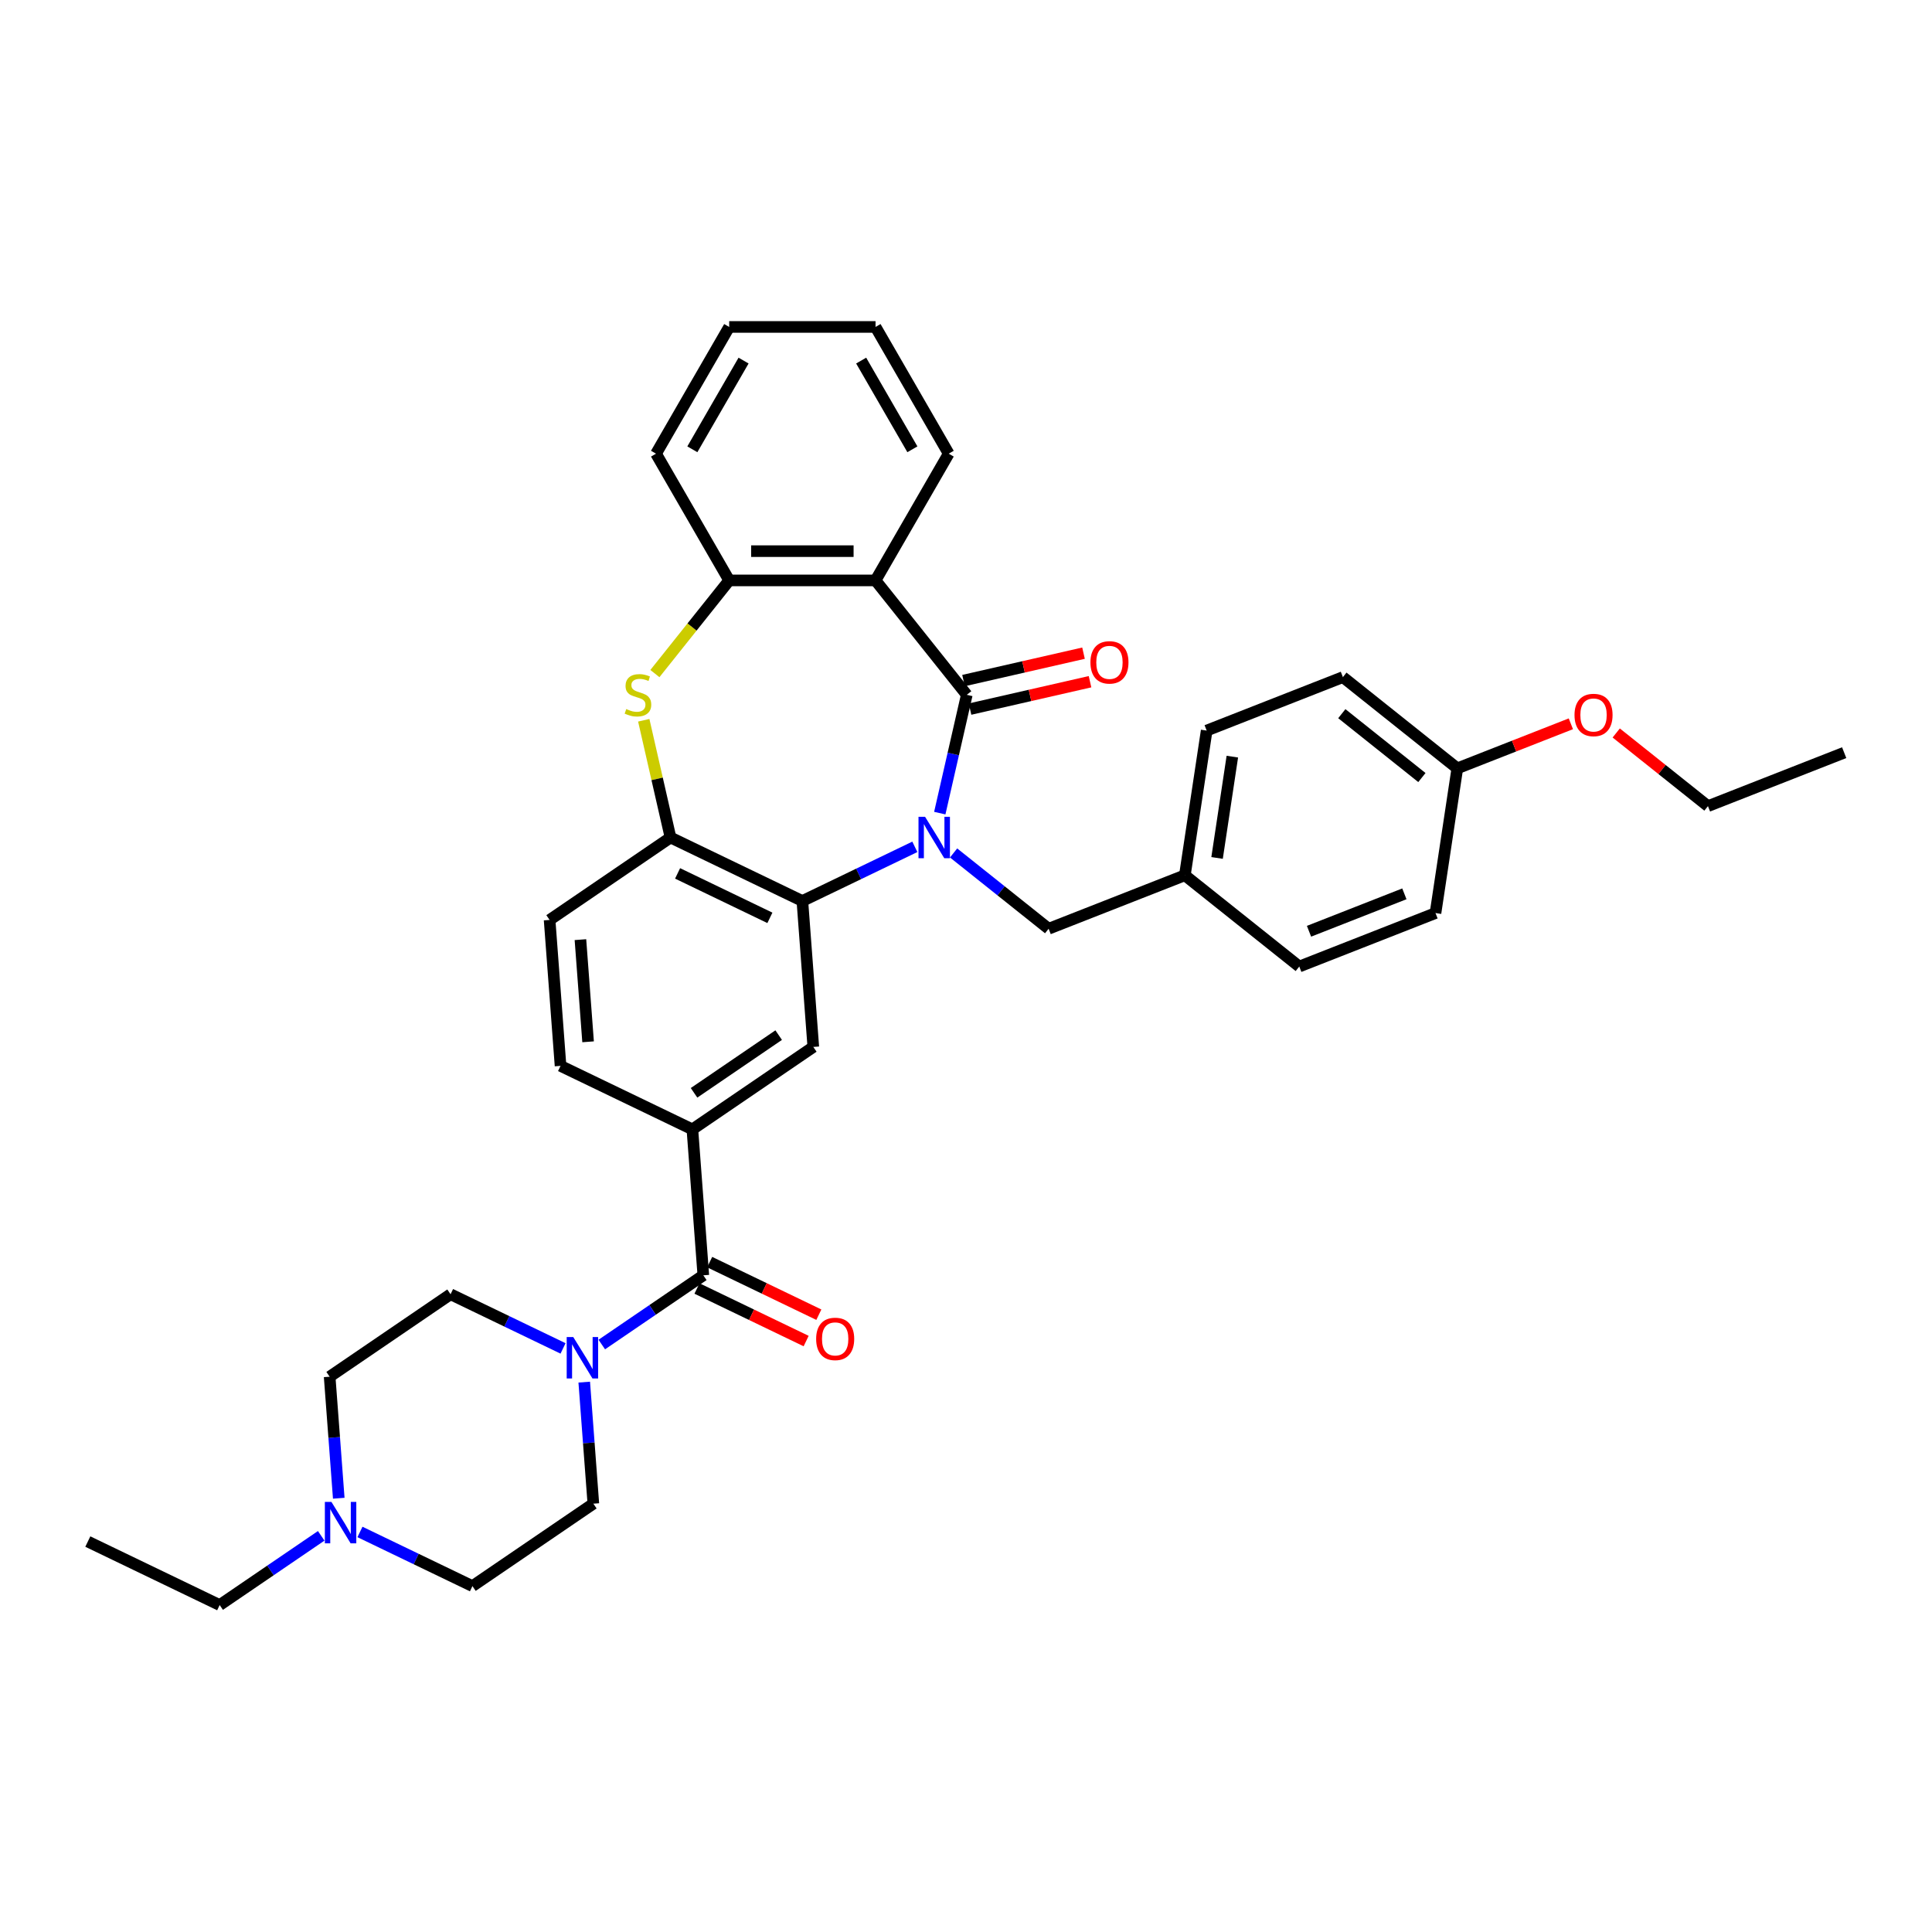 <?xml version='1.0' encoding='iso-8859-1'?>
<svg version='1.1' baseProfile='full'
              xmlns='http://www.w3.org/2000/svg'
                      xmlns:rdkit='http://www.rdkit.org/xml'
                      xmlns:xlink='http://www.w3.org/1999/xlink'
                  xml:space='preserve'
width='1000px' height='1000px' viewBox='0 0 1000 1000'>
<!-- END OF HEADER -->
<rect style='opacity:1.0;fill:#FFFFFF;stroke:none' width='1000' height='1000' x='0' y='0'> </rect>
<path class='bond-0' d='M 486.43,420.872 L 493.417,390.258' style='fill:none;fill-rule:evenodd;stroke:#0000FF;stroke-width:6px;stroke-linecap:butt;stroke-linejoin:miter;stroke-opacity:1' />
<path class='bond-0' d='M 493.417,390.258 L 500.405,359.644' style='fill:none;fill-rule:evenodd;stroke:#000000;stroke-width:6px;stroke-linecap:butt;stroke-linejoin:miter;stroke-opacity:1' />
<path class='bond-1' d='M 473.52,438.321 L 444.412,452.339' style='fill:none;fill-rule:evenodd;stroke:#0000FF;stroke-width:6px;stroke-linecap:butt;stroke-linejoin:miter;stroke-opacity:1' />
<path class='bond-1' d='M 444.412,452.339 L 415.304,466.357' style='fill:none;fill-rule:evenodd;stroke:#000000;stroke-width:6px;stroke-linecap:butt;stroke-linejoin:miter;stroke-opacity:1' />
<path class='bond-10' d='M 493.578,441.489 L 518.174,461.104' style='fill:none;fill-rule:evenodd;stroke:#0000FF;stroke-width:6px;stroke-linecap:butt;stroke-linejoin:miter;stroke-opacity:1' />
<path class='bond-10' d='M 518.174,461.104 L 542.771,480.719' style='fill:none;fill-rule:evenodd;stroke:#000000;stroke-width:6px;stroke-linecap:butt;stroke-linejoin:miter;stroke-opacity:1' />
<path class='bond-2' d='M 500.405,359.644 L 453.177,300.422' style='fill:none;fill-rule:evenodd;stroke:#000000;stroke-width:6px;stroke-linecap:butt;stroke-linejoin:miter;stroke-opacity:1' />
<path class='bond-12' d='M 502.09,367.028 L 533.144,359.941' style='fill:none;fill-rule:evenodd;stroke:#000000;stroke-width:6px;stroke-linecap:butt;stroke-linejoin:miter;stroke-opacity:1' />
<path class='bond-12' d='M 533.144,359.941 L 564.197,352.853' style='fill:none;fill-rule:evenodd;stroke:#FF0000;stroke-width:6px;stroke-linecap:butt;stroke-linejoin:miter;stroke-opacity:1' />
<path class='bond-12' d='M 498.719,352.259 L 529.772,345.171' style='fill:none;fill-rule:evenodd;stroke:#000000;stroke-width:6px;stroke-linecap:butt;stroke-linejoin:miter;stroke-opacity:1' />
<path class='bond-12' d='M 529.772,345.171 L 560.826,338.083' style='fill:none;fill-rule:evenodd;stroke:#FF0000;stroke-width:6px;stroke-linecap:butt;stroke-linejoin:miter;stroke-opacity:1' />
<path class='bond-5' d='M 415.304,466.357 L 347.058,433.491' style='fill:none;fill-rule:evenodd;stroke:#000000;stroke-width:6px;stroke-linecap:butt;stroke-linejoin:miter;stroke-opacity:1' />
<path class='bond-5' d='M 398.494,475.076 L 350.722,452.07' style='fill:none;fill-rule:evenodd;stroke:#000000;stroke-width:6px;stroke-linecap:butt;stroke-linejoin:miter;stroke-opacity:1' />
<path class='bond-9' d='M 415.304,466.357 L 420.964,541.892' style='fill:none;fill-rule:evenodd;stroke:#000000;stroke-width:6px;stroke-linecap:butt;stroke-linejoin:miter;stroke-opacity:1' />
<path class='bond-7' d='M 453.177,300.422 L 377.43,300.422' style='fill:none;fill-rule:evenodd;stroke:#000000;stroke-width:6px;stroke-linecap:butt;stroke-linejoin:miter;stroke-opacity:1' />
<path class='bond-7' d='M 441.815,285.273 L 388.792,285.273' style='fill:none;fill-rule:evenodd;stroke:#000000;stroke-width:6px;stroke-linecap:butt;stroke-linejoin:miter;stroke-opacity:1' />
<path class='bond-21' d='M 453.177,300.422 L 491.051,234.824' style='fill:none;fill-rule:evenodd;stroke:#000000;stroke-width:6px;stroke-linecap:butt;stroke-linejoin:miter;stroke-opacity:1' />
<path class='bond-3' d='M 333.208,372.808 L 340.133,403.15' style='fill:none;fill-rule:evenodd;stroke:#CCCC00;stroke-width:6px;stroke-linecap:butt;stroke-linejoin:miter;stroke-opacity:1' />
<path class='bond-3' d='M 340.133,403.15 L 347.058,433.491' style='fill:none;fill-rule:evenodd;stroke:#000000;stroke-width:6px;stroke-linecap:butt;stroke-linejoin:miter;stroke-opacity:1' />
<path class='bond-35' d='M 338.974,348.644 L 358.202,324.533' style='fill:none;fill-rule:evenodd;stroke:#CCCC00;stroke-width:6px;stroke-linecap:butt;stroke-linejoin:miter;stroke-opacity:1' />
<path class='bond-35' d='M 358.202,324.533 L 377.43,300.422' style='fill:none;fill-rule:evenodd;stroke:#000000;stroke-width:6px;stroke-linecap:butt;stroke-linejoin:miter;stroke-opacity:1' />
<path class='bond-4' d='M 364.04,660.096 L 358.379,584.561' style='fill:none;fill-rule:evenodd;stroke:#000000;stroke-width:6px;stroke-linecap:butt;stroke-linejoin:miter;stroke-opacity:1' />
<path class='bond-6' d='M 364.04,660.096 L 337.762,678.012' style='fill:none;fill-rule:evenodd;stroke:#000000;stroke-width:6px;stroke-linecap:butt;stroke-linejoin:miter;stroke-opacity:1' />
<path class='bond-6' d='M 337.762,678.012 L 311.484,695.928' style='fill:none;fill-rule:evenodd;stroke:#0000FF;stroke-width:6px;stroke-linecap:butt;stroke-linejoin:miter;stroke-opacity:1' />
<path class='bond-13' d='M 360.753,666.921 L 389.006,680.526' style='fill:none;fill-rule:evenodd;stroke:#000000;stroke-width:6px;stroke-linecap:butt;stroke-linejoin:miter;stroke-opacity:1' />
<path class='bond-13' d='M 389.006,680.526 L 417.258,694.132' style='fill:none;fill-rule:evenodd;stroke:#FF0000;stroke-width:6px;stroke-linecap:butt;stroke-linejoin:miter;stroke-opacity:1' />
<path class='bond-13' d='M 367.326,653.272 L 395.579,666.877' style='fill:none;fill-rule:evenodd;stroke:#000000;stroke-width:6px;stroke-linecap:butt;stroke-linejoin:miter;stroke-opacity:1' />
<path class='bond-13' d='M 395.579,666.877 L 423.831,680.483' style='fill:none;fill-rule:evenodd;stroke:#FF0000;stroke-width:6px;stroke-linecap:butt;stroke-linejoin:miter;stroke-opacity:1' />
<path class='bond-16' d='M 347.058,433.491 L 284.473,476.161' style='fill:none;fill-rule:evenodd;stroke:#000000;stroke-width:6px;stroke-linecap:butt;stroke-linejoin:miter;stroke-opacity:1' />
<path class='bond-14' d='M 302.401,715.385 L 304.758,746.843' style='fill:none;fill-rule:evenodd;stroke:#0000FF;stroke-width:6px;stroke-linecap:butt;stroke-linejoin:miter;stroke-opacity:1' />
<path class='bond-14' d='M 304.758,746.843 L 307.116,778.301' style='fill:none;fill-rule:evenodd;stroke:#000000;stroke-width:6px;stroke-linecap:butt;stroke-linejoin:miter;stroke-opacity:1' />
<path class='bond-15' d='M 291.426,697.936 L 262.318,683.918' style='fill:none;fill-rule:evenodd;stroke:#0000FF;stroke-width:6px;stroke-linecap:butt;stroke-linejoin:miter;stroke-opacity:1' />
<path class='bond-15' d='M 262.318,683.918 L 233.209,669.901' style='fill:none;fill-rule:evenodd;stroke:#000000;stroke-width:6px;stroke-linecap:butt;stroke-linejoin:miter;stroke-opacity:1' />
<path class='bond-27' d='M 377.43,300.422 L 339.557,234.824' style='fill:none;fill-rule:evenodd;stroke:#000000;stroke-width:6px;stroke-linecap:butt;stroke-linejoin:miter;stroke-opacity:1' />
<path class='bond-8' d='M 358.379,584.561 L 420.964,541.892' style='fill:none;fill-rule:evenodd;stroke:#000000;stroke-width:6px;stroke-linecap:butt;stroke-linejoin:miter;stroke-opacity:1' />
<path class='bond-8' d='M 359.233,565.644 L 403.043,535.775' style='fill:none;fill-rule:evenodd;stroke:#000000;stroke-width:6px;stroke-linecap:butt;stroke-linejoin:miter;stroke-opacity:1' />
<path class='bond-17' d='M 358.379,584.561 L 290.134,551.696' style='fill:none;fill-rule:evenodd;stroke:#000000;stroke-width:6px;stroke-linecap:butt;stroke-linejoin:miter;stroke-opacity:1' />
<path class='bond-20' d='M 542.771,480.719 L 613.281,453.045' style='fill:none;fill-rule:evenodd;stroke:#000000;stroke-width:6px;stroke-linecap:butt;stroke-linejoin:miter;stroke-opacity:1' />
<path class='bond-11' d='M 175.339,775.486 L 172.982,744.028' style='fill:none;fill-rule:evenodd;stroke:#0000FF;stroke-width:6px;stroke-linecap:butt;stroke-linejoin:miter;stroke-opacity:1' />
<path class='bond-11' d='M 172.982,744.028 L 170.624,712.57' style='fill:none;fill-rule:evenodd;stroke:#000000;stroke-width:6px;stroke-linecap:butt;stroke-linejoin:miter;stroke-opacity:1' />
<path class='bond-29' d='M 166.256,794.943 L 139.978,812.859' style='fill:none;fill-rule:evenodd;stroke:#0000FF;stroke-width:6px;stroke-linecap:butt;stroke-linejoin:miter;stroke-opacity:1' />
<path class='bond-29' d='M 139.978,812.859 L 113.7,830.775' style='fill:none;fill-rule:evenodd;stroke:#000000;stroke-width:6px;stroke-linecap:butt;stroke-linejoin:miter;stroke-opacity:1' />
<path class='bond-39' d='M 186.314,792.935 L 215.422,806.953' style='fill:none;fill-rule:evenodd;stroke:#0000FF;stroke-width:6px;stroke-linecap:butt;stroke-linejoin:miter;stroke-opacity:1' />
<path class='bond-39' d='M 215.422,806.953 L 244.531,820.971' style='fill:none;fill-rule:evenodd;stroke:#000000;stroke-width:6px;stroke-linecap:butt;stroke-linejoin:miter;stroke-opacity:1' />
<path class='bond-18' d='M 307.116,778.301 L 244.531,820.971' style='fill:none;fill-rule:evenodd;stroke:#000000;stroke-width:6px;stroke-linecap:butt;stroke-linejoin:miter;stroke-opacity:1' />
<path class='bond-19' d='M 233.209,669.901 L 170.624,712.57' style='fill:none;fill-rule:evenodd;stroke:#000000;stroke-width:6px;stroke-linecap:butt;stroke-linejoin:miter;stroke-opacity:1' />
<path class='bond-37' d='M 284.473,476.161 L 290.134,551.696' style='fill:none;fill-rule:evenodd;stroke:#000000;stroke-width:6px;stroke-linecap:butt;stroke-linejoin:miter;stroke-opacity:1' />
<path class='bond-37' d='M 300.429,486.359 L 304.392,539.234' style='fill:none;fill-rule:evenodd;stroke:#000000;stroke-width:6px;stroke-linecap:butt;stroke-linejoin:miter;stroke-opacity:1' />
<path class='bond-23' d='M 613.281,453.045 L 672.503,500.273' style='fill:none;fill-rule:evenodd;stroke:#000000;stroke-width:6px;stroke-linecap:butt;stroke-linejoin:miter;stroke-opacity:1' />
<path class='bond-24' d='M 613.281,453.045 L 624.571,378.144' style='fill:none;fill-rule:evenodd;stroke:#000000;stroke-width:6px;stroke-linecap:butt;stroke-linejoin:miter;stroke-opacity:1' />
<path class='bond-24' d='M 629.955,444.068 L 637.857,391.637' style='fill:none;fill-rule:evenodd;stroke:#000000;stroke-width:6px;stroke-linecap:butt;stroke-linejoin:miter;stroke-opacity:1' />
<path class='bond-32' d='M 491.051,234.824 L 453.177,169.225' style='fill:none;fill-rule:evenodd;stroke:#000000;stroke-width:6px;stroke-linecap:butt;stroke-linejoin:miter;stroke-opacity:1' />
<path class='bond-32' d='M 472.25,232.558 L 445.738,186.639' style='fill:none;fill-rule:evenodd;stroke:#000000;stroke-width:6px;stroke-linecap:butt;stroke-linejoin:miter;stroke-opacity:1' />
<path class='bond-22' d='M 754.303,397.698 L 695.081,350.471' style='fill:none;fill-rule:evenodd;stroke:#000000;stroke-width:6px;stroke-linecap:butt;stroke-linejoin:miter;stroke-opacity:1' />
<path class='bond-22' d='M 735.974,402.458 L 694.519,369.399' style='fill:none;fill-rule:evenodd;stroke:#000000;stroke-width:6px;stroke-linecap:butt;stroke-linejoin:miter;stroke-opacity:1' />
<path class='bond-28' d='M 754.303,397.698 L 783.688,386.166' style='fill:none;fill-rule:evenodd;stroke:#000000;stroke-width:6px;stroke-linecap:butt;stroke-linejoin:miter;stroke-opacity:1' />
<path class='bond-28' d='M 783.688,386.166 L 813.073,374.633' style='fill:none;fill-rule:evenodd;stroke:#FF0000;stroke-width:6px;stroke-linecap:butt;stroke-linejoin:miter;stroke-opacity:1' />
<path class='bond-36' d='M 754.303,397.698 L 743.013,472.599' style='fill:none;fill-rule:evenodd;stroke:#000000;stroke-width:6px;stroke-linecap:butt;stroke-linejoin:miter;stroke-opacity:1' />
<path class='bond-25' d='M 672.503,500.273 L 743.013,472.599' style='fill:none;fill-rule:evenodd;stroke:#000000;stroke-width:6px;stroke-linecap:butt;stroke-linejoin:miter;stroke-opacity:1' />
<path class='bond-25' d='M 677.544,482.019 L 726.902,462.648' style='fill:none;fill-rule:evenodd;stroke:#000000;stroke-width:6px;stroke-linecap:butt;stroke-linejoin:miter;stroke-opacity:1' />
<path class='bond-26' d='M 624.571,378.144 L 695.081,350.471' style='fill:none;fill-rule:evenodd;stroke:#000000;stroke-width:6px;stroke-linecap:butt;stroke-linejoin:miter;stroke-opacity:1' />
<path class='bond-38' d='M 339.557,234.824 L 377.43,169.225' style='fill:none;fill-rule:evenodd;stroke:#000000;stroke-width:6px;stroke-linecap:butt;stroke-linejoin:miter;stroke-opacity:1' />
<path class='bond-38' d='M 358.358,232.558 L 384.869,186.639' style='fill:none;fill-rule:evenodd;stroke:#000000;stroke-width:6px;stroke-linecap:butt;stroke-linejoin:miter;stroke-opacity:1' />
<path class='bond-30' d='M 836.554,379.388 L 860.294,398.32' style='fill:none;fill-rule:evenodd;stroke:#FF0000;stroke-width:6px;stroke-linecap:butt;stroke-linejoin:miter;stroke-opacity:1' />
<path class='bond-30' d='M 860.294,398.32 L 884.035,417.252' style='fill:none;fill-rule:evenodd;stroke:#000000;stroke-width:6px;stroke-linecap:butt;stroke-linejoin:miter;stroke-opacity:1' />
<path class='bond-31' d='M 113.7,830.775 L 45.455,797.91' style='fill:none;fill-rule:evenodd;stroke:#000000;stroke-width:6px;stroke-linecap:butt;stroke-linejoin:miter;stroke-opacity:1' />
<path class='bond-34' d='M 884.035,417.252 L 954.545,389.579' style='fill:none;fill-rule:evenodd;stroke:#000000;stroke-width:6px;stroke-linecap:butt;stroke-linejoin:miter;stroke-opacity:1' />
<path class='bond-33' d='M 453.177,169.225 L 377.43,169.225' style='fill:none;fill-rule:evenodd;stroke:#000000;stroke-width:6px;stroke-linecap:butt;stroke-linejoin:miter;stroke-opacity:1' />
<path  class='atom-0' d='M 478.808 422.765
L 485.837 434.127
Q 486.534 435.249, 487.655 437.279
Q 488.776 439.309, 488.836 439.43
L 488.836 422.765
L 491.685 422.765
L 491.685 444.217
L 488.746 444.217
L 481.201 431.794
Q 480.322 430.34, 479.383 428.674
Q 478.474 427.007, 478.202 426.492
L 478.202 444.217
L 475.414 444.217
L 475.414 422.765
L 478.808 422.765
' fill='#0000FF'/>
<path  class='atom-4' d='M 324.143 367.006
Q 324.386 367.097, 325.385 367.521
Q 326.385 367.945, 327.476 368.218
Q 328.597 368.46, 329.688 368.46
Q 331.718 368.46, 332.9 367.491
Q 334.081 366.491, 334.081 364.764
Q 334.081 363.582, 333.475 362.855
Q 332.9 362.128, 331.991 361.734
Q 331.082 361.34, 329.567 360.886
Q 327.658 360.31, 326.507 359.765
Q 325.385 359.219, 324.567 358.068
Q 323.78 356.917, 323.78 354.978
Q 323.78 352.281, 325.598 350.614
Q 327.446 348.948, 331.082 348.948
Q 333.566 348.948, 336.384 350.13
L 335.687 352.463
Q 333.112 351.402, 331.173 351.402
Q 329.082 351.402, 327.931 352.281
Q 326.779 353.129, 326.81 354.614
Q 326.81 355.765, 327.385 356.462
Q 327.991 357.159, 328.84 357.553
Q 329.718 357.947, 331.173 358.401
Q 333.112 359.007, 334.263 359.613
Q 335.414 360.219, 336.232 361.461
Q 337.081 362.673, 337.081 364.764
Q 337.081 367.733, 335.081 369.339
Q 333.112 370.915, 329.809 370.915
Q 327.9 370.915, 326.446 370.49
Q 325.022 370.097, 323.325 369.4
L 324.143 367.006
' fill='#CCCC00'/>
<path  class='atom-7' d='M 296.713 692.04
L 303.743 703.402
Q 304.439 704.523, 305.56 706.553
Q 306.681 708.583, 306.742 708.705
L 306.742 692.04
L 309.59 692.04
L 309.59 713.492
L 306.651 713.492
L 299.107 701.069
Q 298.228 699.615, 297.289 697.948
Q 296.38 696.282, 296.107 695.767
L 296.107 713.492
L 293.32 713.492
L 293.32 692.04
L 296.713 692.04
' fill='#0000FF'/>
<path  class='atom-12' d='M 171.543 777.38
L 178.573 788.742
Q 179.269 789.863, 180.391 791.893
Q 181.512 793.923, 181.572 794.044
L 181.572 777.38
L 184.42 777.38
L 184.42 798.831
L 181.481 798.831
L 173.937 786.409
Q 173.058 784.954, 172.119 783.288
Q 171.21 781.621, 170.937 781.106
L 170.937 798.831
L 168.15 798.831
L 168.15 777.38
L 171.543 777.38
' fill='#0000FF'/>
<path  class='atom-13' d='M 564.405 342.849
Q 564.405 337.698, 566.95 334.82
Q 569.495 331.941, 574.252 331.941
Q 579.009 331.941, 581.554 334.82
Q 584.099 337.698, 584.099 342.849
Q 584.099 348.06, 581.524 351.03
Q 578.949 353.968, 574.252 353.968
Q 569.526 353.968, 566.95 351.03
Q 564.405 348.091, 564.405 342.849
M 574.252 351.545
Q 577.525 351.545, 579.282 349.363
Q 581.069 347.151, 581.069 342.849
Q 581.069 338.637, 579.282 336.516
Q 577.525 334.365, 574.252 334.365
Q 570.98 334.365, 569.192 336.486
Q 567.435 338.607, 567.435 342.849
Q 567.435 347.182, 569.192 349.363
Q 570.98 351.545, 574.252 351.545
' fill='#FF0000'/>
<path  class='atom-14' d='M 422.438 693.022
Q 422.438 687.871, 424.983 684.993
Q 427.529 682.115, 432.285 682.115
Q 437.042 682.115, 439.587 684.993
Q 442.133 687.871, 442.133 693.022
Q 442.133 698.234, 439.557 701.203
Q 436.982 704.142, 432.285 704.142
Q 427.559 704.142, 424.983 701.203
Q 422.438 698.264, 422.438 693.022
M 432.285 701.718
Q 435.558 701.718, 437.315 699.536
Q 439.103 697.325, 439.103 693.022
Q 439.103 688.811, 437.315 686.69
Q 435.558 684.539, 432.285 684.539
Q 429.013 684.539, 427.226 686.659
Q 425.468 688.78, 425.468 693.022
Q 425.468 697.355, 427.226 699.536
Q 429.013 701.718, 432.285 701.718
' fill='#FF0000'/>
<path  class='atom-29' d='M 814.966 370.085
Q 814.966 364.935, 817.511 362.056
Q 820.057 359.178, 824.813 359.178
Q 829.57 359.178, 832.115 362.056
Q 834.661 364.935, 834.661 370.085
Q 834.661 375.297, 832.085 378.266
Q 829.51 381.205, 824.813 381.205
Q 820.087 381.205, 817.511 378.266
Q 814.966 375.327, 814.966 370.085
M 824.813 378.781
Q 828.086 378.781, 829.843 376.6
Q 831.631 374.388, 831.631 370.085
Q 831.631 365.874, 829.843 363.753
Q 828.086 361.602, 824.813 361.602
Q 821.541 361.602, 819.754 363.723
Q 817.996 365.844, 817.996 370.085
Q 817.996 374.418, 819.754 376.6
Q 821.541 378.781, 824.813 378.781
' fill='#FF0000'/>
</svg>
